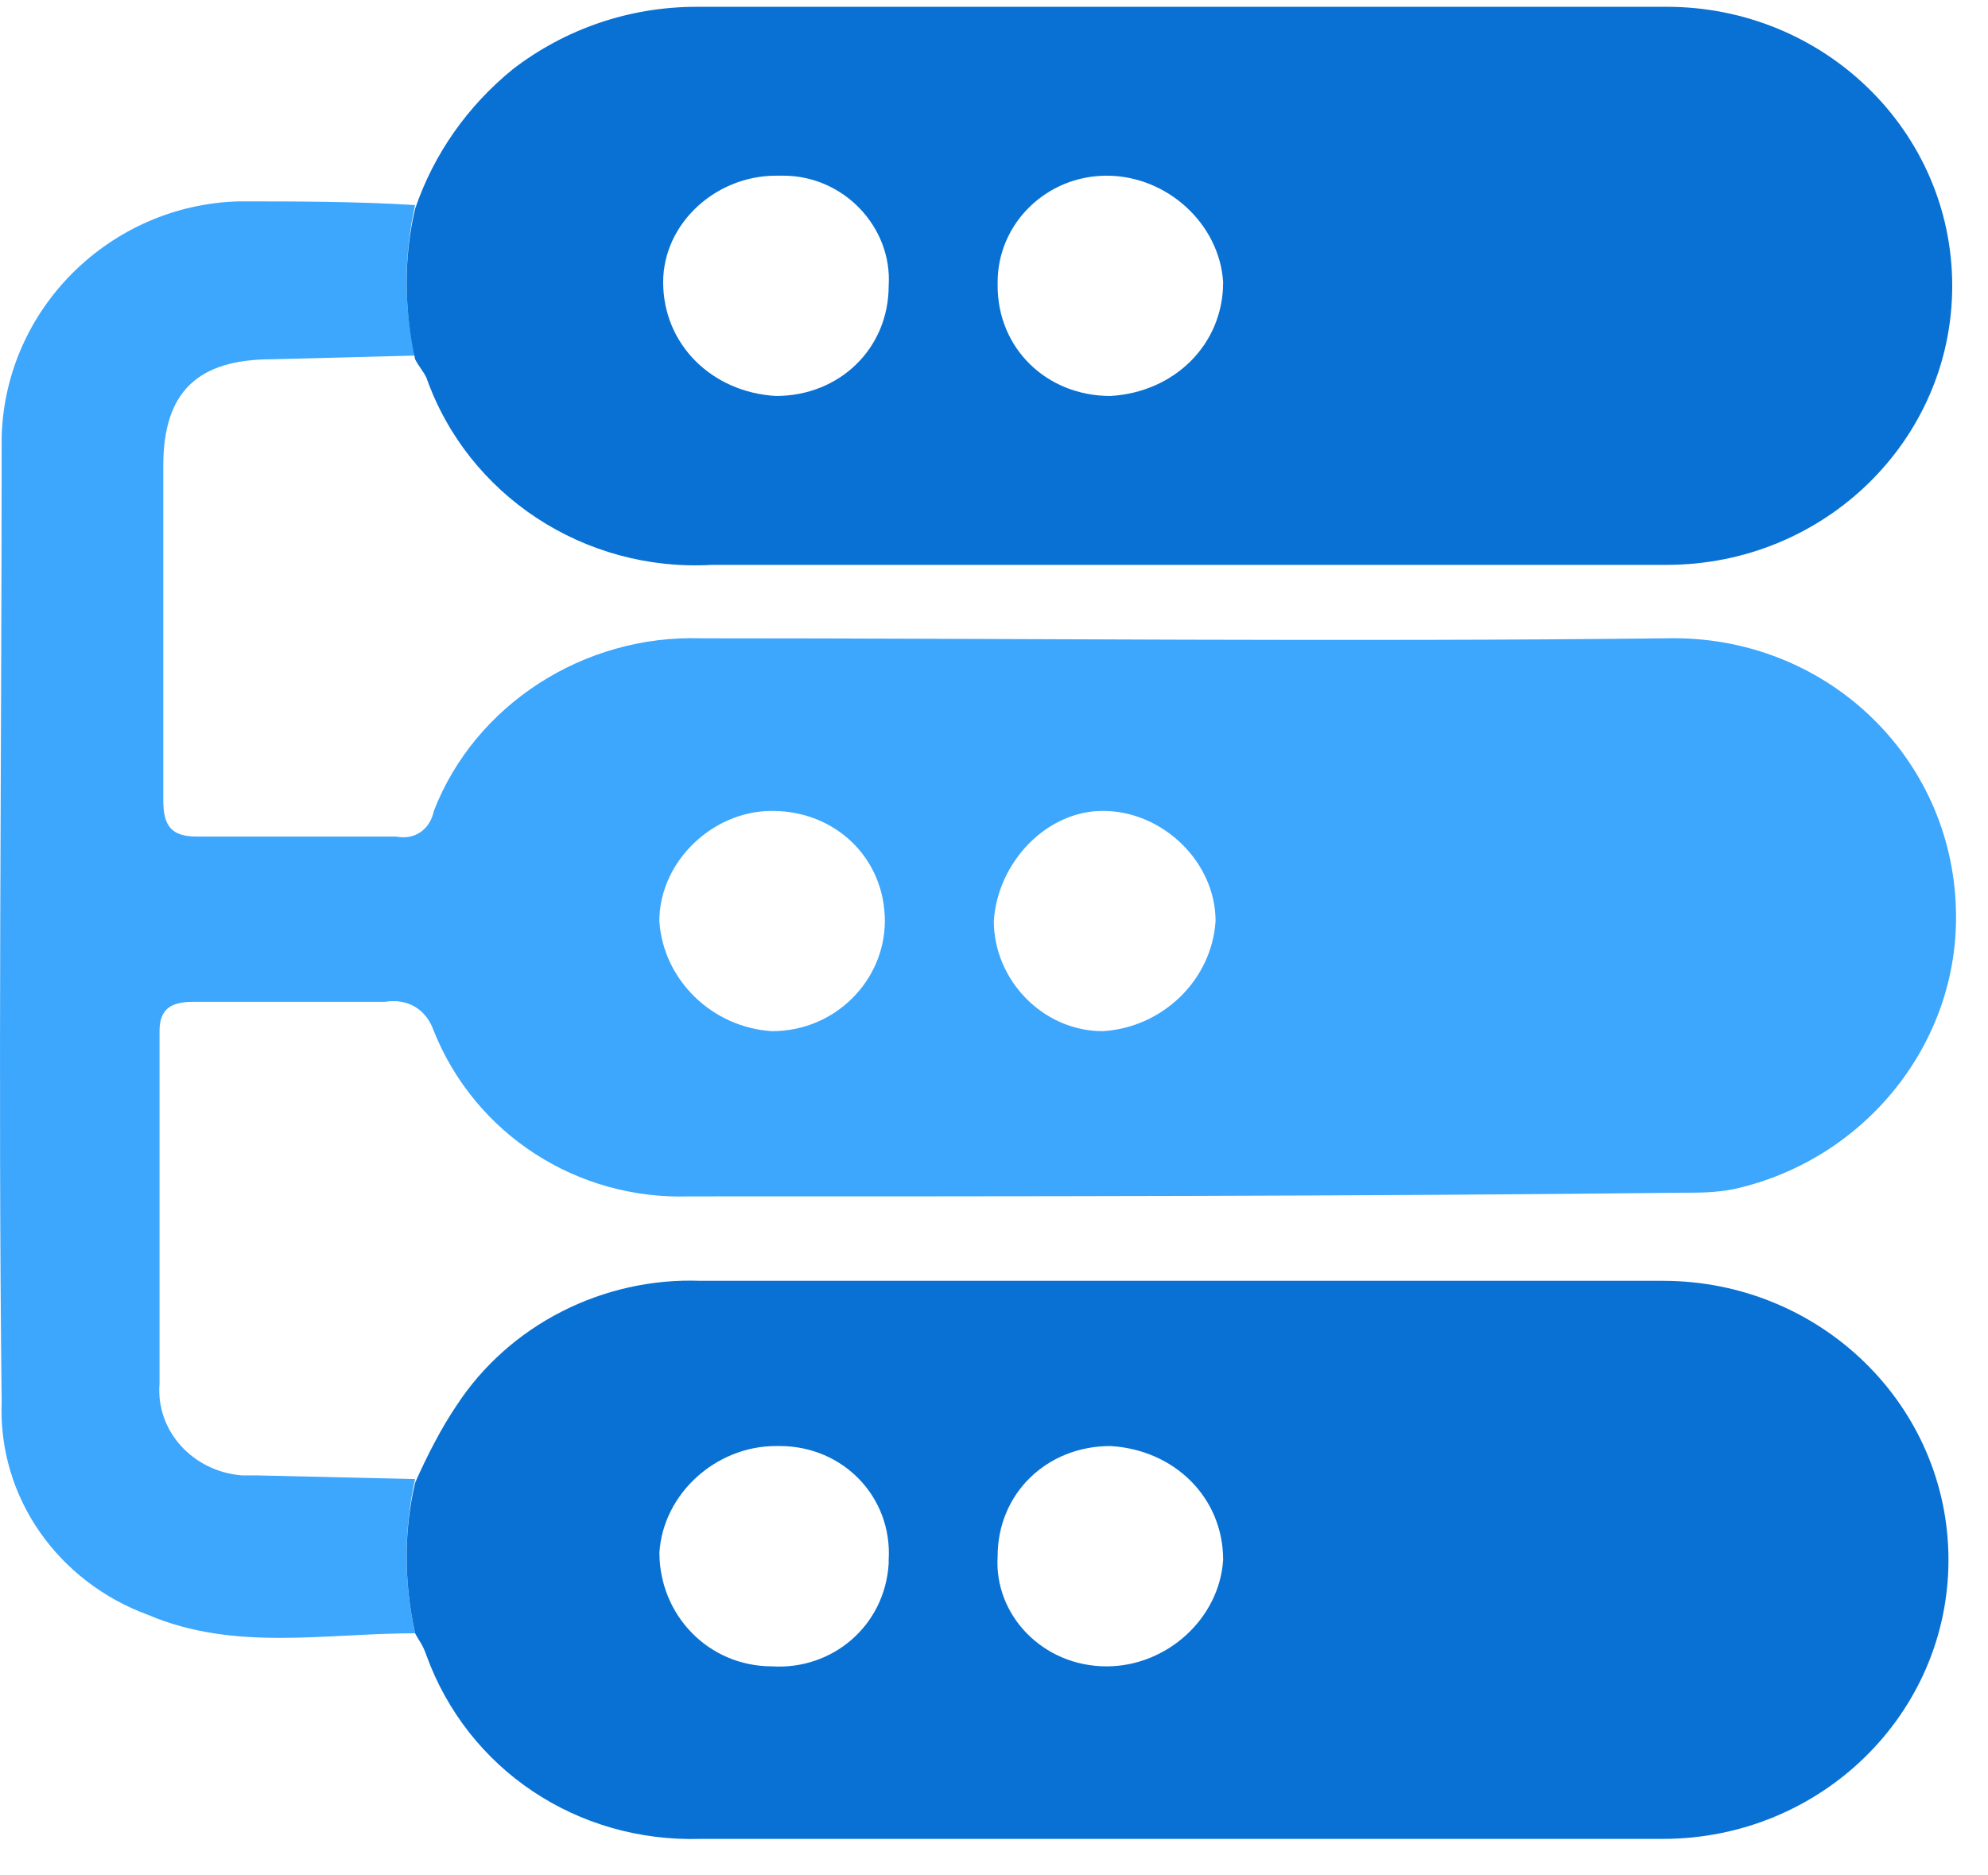<svg xmlns="http://www.w3.org/2000/svg" width="53" height="50" viewBox="0 0 53 50" fill="none"><path d="M11.066 43.545C8.661 43.545 6.257 44.035 3.952 43.056C1.547 42.175 -0.056 39.924 0.045 37.379C-0.056 28.764 0.045 20.248 0.045 11.634C0.145 8.208 2.95 5.467 6.357 5.369C7.86 5.369 9.463 5.369 11.066 5.467C10.765 6.837 10.765 8.208 11.066 9.48L7.258 9.578C5.255 9.578 4.353 10.459 4.353 12.417C4.353 15.354 4.353 18.388 4.353 21.325C4.353 22.01 4.553 22.304 5.255 22.304C7.058 22.304 8.761 22.304 10.565 22.304C11.066 22.402 11.467 22.108 11.567 21.619C12.669 18.78 15.575 16.92 18.68 17.018C27.297 17.018 35.813 17.116 44.43 17.018C48.638 16.92 52.045 20.15 52.145 24.262C52.245 27.785 49.74 30.918 46.234 31.701C45.733 31.799 45.332 31.799 44.831 31.799C36.014 31.897 27.197 31.897 18.38 31.897C15.374 31.995 12.669 30.233 11.567 27.492C11.366 26.904 10.865 26.611 10.264 26.709C8.561 26.709 6.858 26.709 5.154 26.709C4.553 26.709 4.253 26.904 4.253 27.492C4.253 30.624 4.253 33.757 4.253 36.889C4.152 38.162 5.154 39.238 6.457 39.336C6.557 39.336 6.657 39.336 6.858 39.336L11.066 39.434C10.765 40.805 10.765 42.175 11.066 43.545ZM23.59 24.555C23.59 22.891 22.287 21.619 20.584 21.619C18.981 21.619 17.578 22.989 17.578 24.555C17.678 26.121 18.981 27.394 20.584 27.492C22.287 27.492 23.59 26.121 23.59 24.555ZM26.495 24.555C26.495 26.121 27.798 27.492 29.401 27.492C31.004 27.394 32.307 26.121 32.407 24.555C32.407 22.989 31.004 21.619 29.401 21.619C27.898 21.619 26.596 22.989 26.495 24.555Z" fill="#3DA6FD"></path><path d="M11.067 43.546C10.767 42.175 10.767 40.805 11.067 39.532C11.368 38.847 11.769 38.064 12.169 37.477C13.572 35.323 16.077 34.05 18.682 34.148H44.331C48.539 34.148 51.946 37.477 51.946 41.588C51.946 45.699 48.539 49.027 44.331 49.027C38.019 49.027 31.807 49.027 25.495 49.027C23.191 49.027 20.986 49.027 18.682 49.027C15.376 49.125 12.47 47.167 11.368 44.133C11.268 43.839 11.167 43.741 11.067 43.546ZM20.586 44.427C22.189 44.525 23.591 43.35 23.692 41.686V41.588C23.792 39.924 22.489 38.553 20.786 38.553C20.786 38.553 20.786 38.553 20.686 38.553C19.083 38.553 17.68 39.826 17.58 41.392C17.58 43.056 18.882 44.427 20.586 44.427ZM29.503 44.427C31.106 44.427 32.509 43.154 32.609 41.588C32.609 39.924 31.306 38.651 29.603 38.553C27.9 38.553 26.597 39.826 26.597 41.49C26.497 43.056 27.799 44.427 29.503 44.427C29.403 44.427 29.403 44.427 29.503 44.427Z" fill="#0971D3"></path><path d="M11.067 9.578C10.767 8.208 10.767 6.838 11.067 5.565C11.568 4.097 12.47 2.824 13.672 1.845C15.075 0.768 16.778 0.181 18.582 0.181C27.198 0.181 35.815 0.181 44.432 0.181C48.64 0.181 52.046 3.509 52.046 7.621C52.046 11.732 48.64 15.06 44.432 15.06C35.915 15.06 27.499 15.06 18.983 15.06C15.576 15.256 12.47 13.2 11.368 10.068C11.268 9.872 11.167 9.774 11.067 9.578ZM20.686 4.684C19.083 4.684 17.68 5.957 17.68 7.523C17.68 9.187 18.983 10.459 20.686 10.557C22.389 10.557 23.692 9.285 23.692 7.621C23.792 6.054 22.489 4.684 20.886 4.684C20.786 4.684 20.786 4.684 20.686 4.684ZM29.503 4.684C27.9 4.684 26.597 5.957 26.597 7.523V7.621C26.597 9.285 27.9 10.557 29.603 10.557C31.306 10.459 32.609 9.187 32.609 7.523C32.509 5.957 31.106 4.684 29.503 4.684Z" fill="#0971D3"></path></svg>